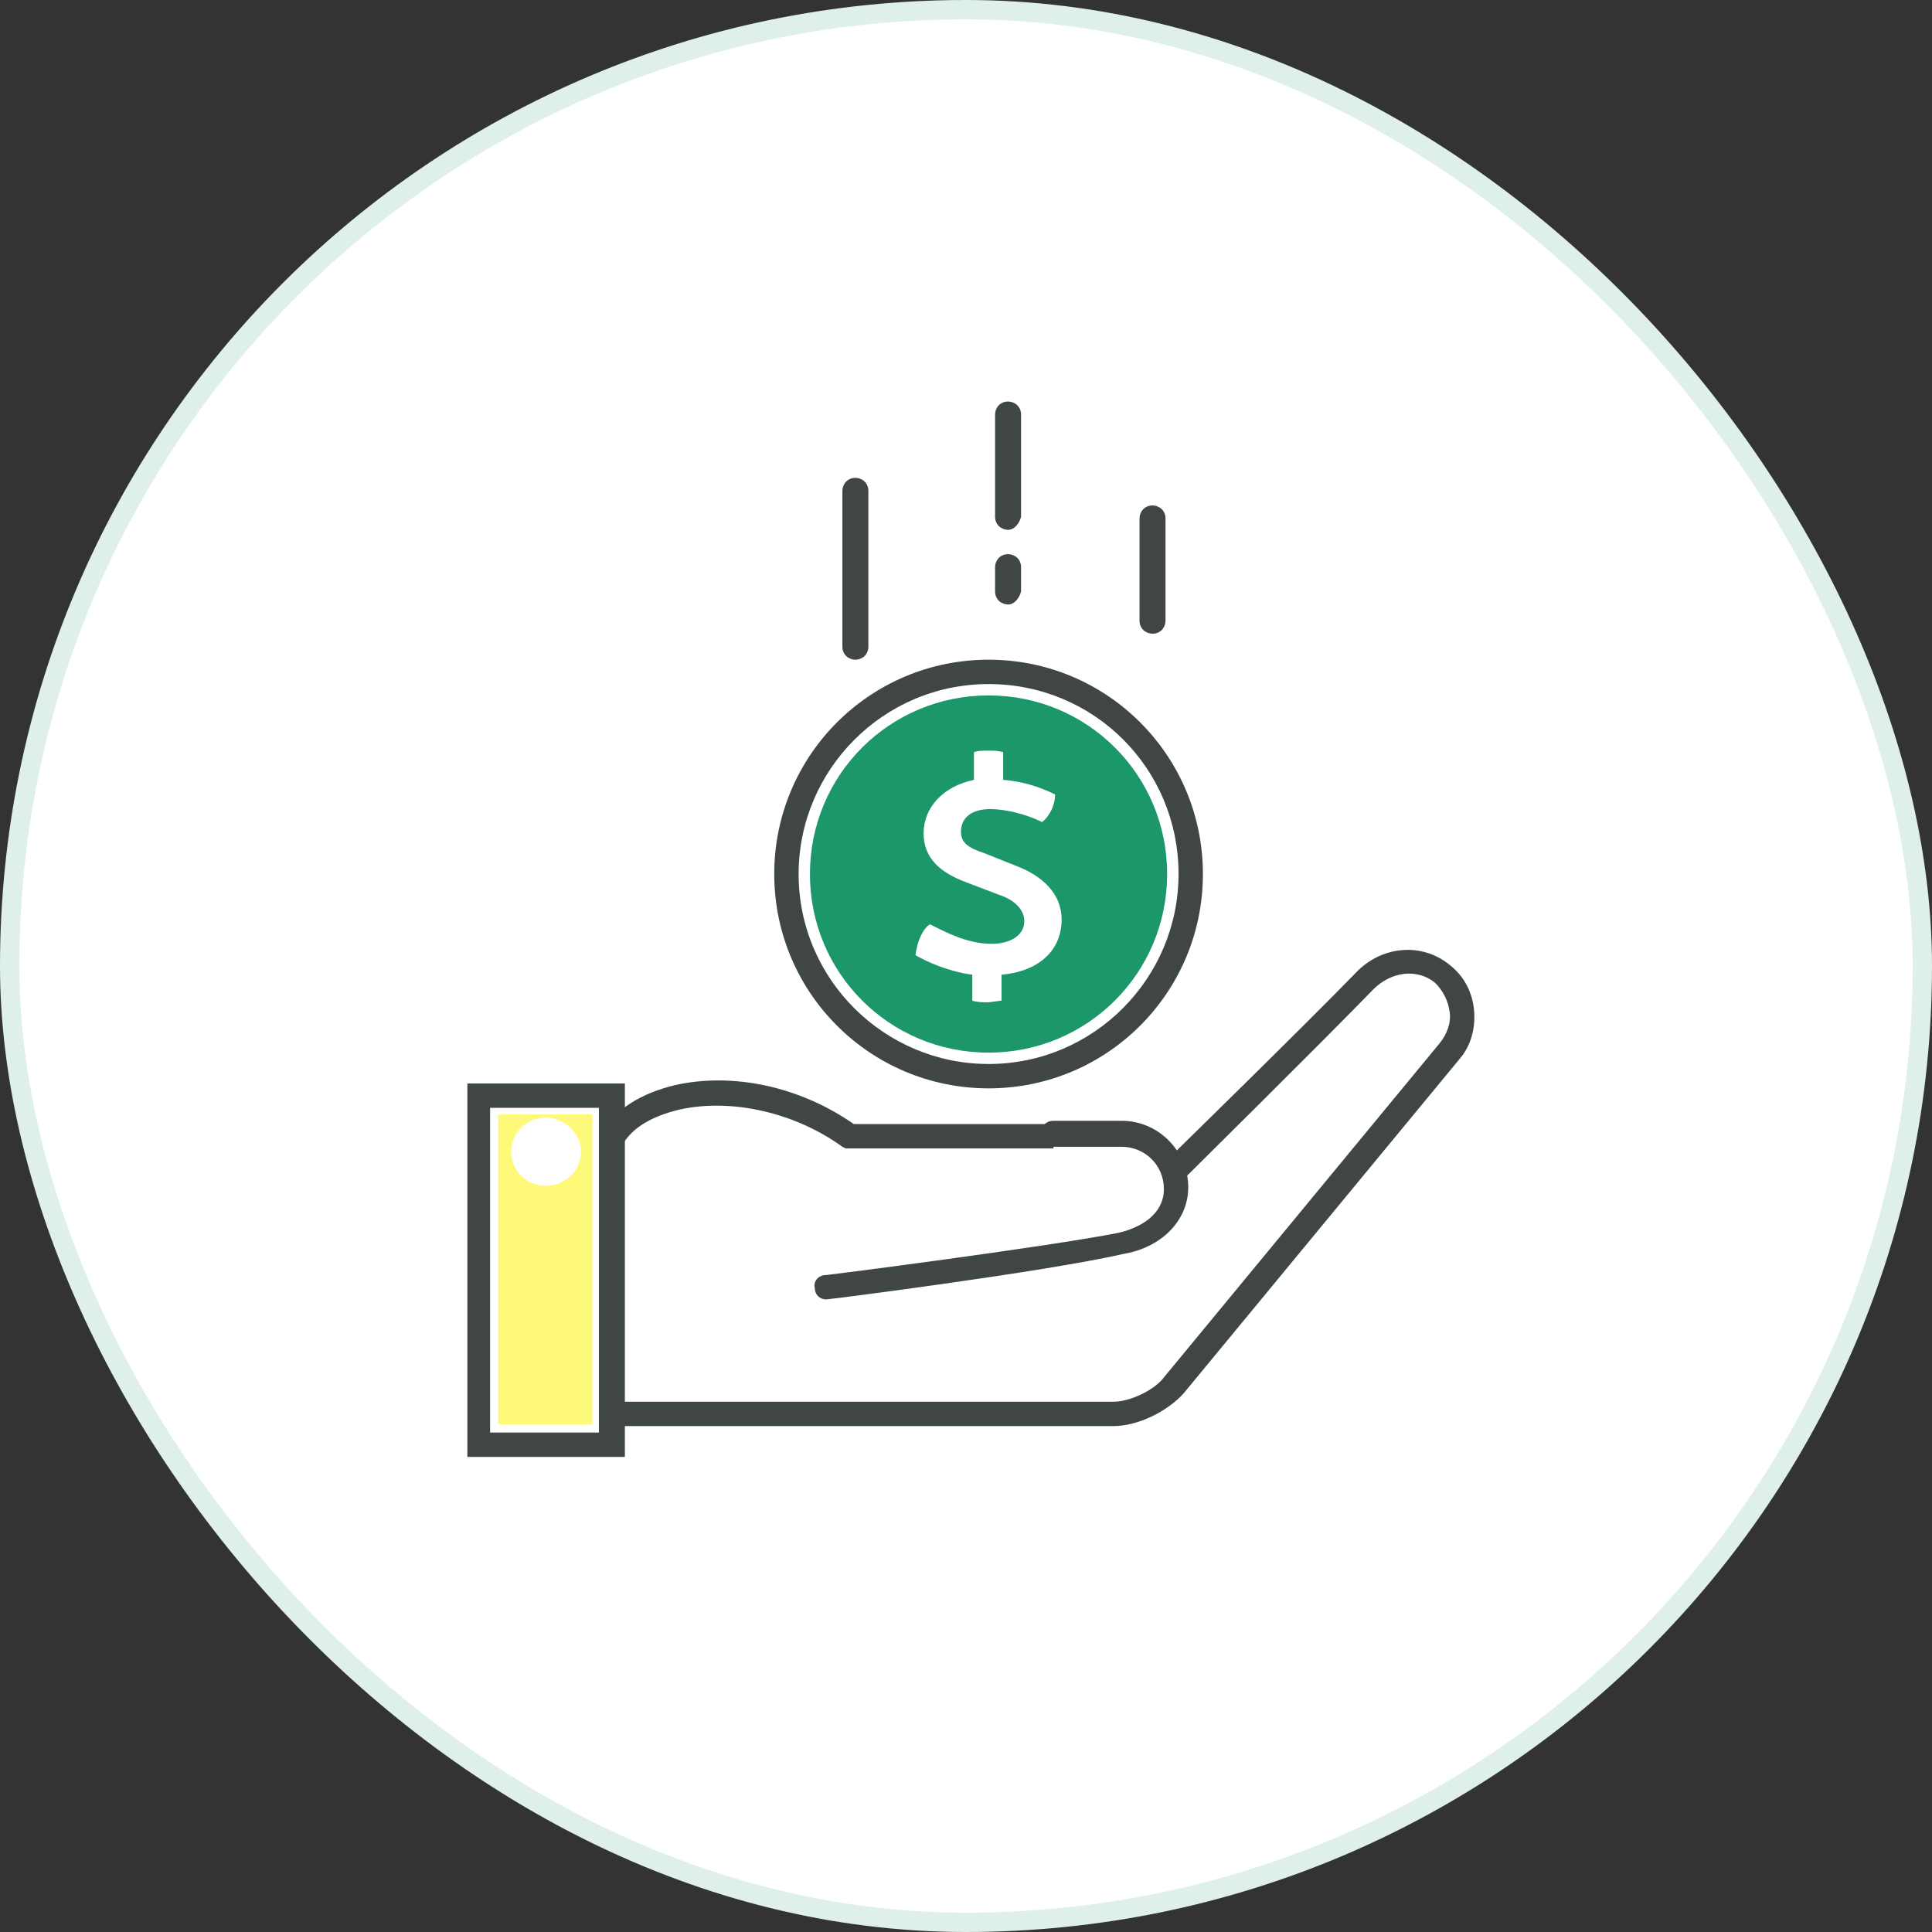 <svg xmlns="http://www.w3.org/2000/svg" width="100" height="100" viewBox="0 0 100 100" fill="none"><rect x="0" y="0" width="100" height="100" fill="#333333" stroke="none"/><rect x="0.5" y="0.5" width="99" height="99" rx="49.5" fill="white"></rect><rect x="0.5" y="0.5" width="99" height="99" rx="49.5" stroke="#DFEFEA"></rect><path d="M31.67 73.141V74.738H24.778V56.669H31.67V58.854V73.141Z" fill="white"></path><path d="M30.661 57.677H25.787V73.729H30.661V57.677Z" fill="#FFF97A"></path><path d="M60.664 60.703C60.664 60.703 68.144 53.391 70.665 50.786C71.757 49.609 73.438 49.357 74.699 50.366C75.875 51.374 76.043 53.139 75.119 54.4L60.832 71.712C60.16 72.553 58.815 73.141 57.722 73.141H31.754V58.854C33.351 56.081 39.486 55.492 43.94 58.77H54.445H57.975C59.151 58.77 60.244 59.526 60.664 60.703Z" fill="white"></path><path d="M61.672 45.239C61.672 51.038 56.966 55.745 51.167 55.745C45.368 55.745 40.662 51.038 40.662 45.239C40.662 39.441 45.368 34.734 51.167 34.734C56.966 34.734 61.672 39.441 61.672 45.239Z" fill="white"></path><path d="M51.167 54.484C46.04 54.484 41.922 50.366 41.922 45.24C41.922 40.113 46.04 35.995 51.167 35.995C56.293 35.995 60.411 40.113 60.411 45.24C60.411 50.366 56.293 54.484 51.167 54.484Z" fill="#1B976A"></path><path d="M48.142 47.845C48.983 48.265 50.075 48.853 51.336 48.853C52.26 48.853 53.017 48.433 53.017 47.677C53.017 47.089 52.512 46.584 51.756 46.332L49.991 45.66C48.646 45.156 47.806 44.399 47.806 43.139C47.806 41.794 48.814 40.701 50.411 40.365V38.937C50.579 38.852 50.916 38.852 51.168 38.852C51.42 38.852 51.672 38.852 51.924 38.937V40.365C53.017 40.449 53.941 40.785 54.613 41.122C54.613 41.626 54.361 42.214 53.941 42.55C53.1 42.13 52.008 41.878 51.252 41.878C50.327 41.878 49.739 42.298 49.739 43.055C49.739 43.643 50.159 43.895 50.916 44.147L52.596 44.819C53.941 45.324 54.949 46.248 54.949 47.593C54.949 49.19 53.773 50.282 51.84 50.45V51.795C51.672 51.795 51.336 51.879 51.084 51.879C50.916 51.879 50.579 51.879 50.327 51.795V50.45C49.067 50.282 47.974 49.778 47.386 49.442C47.47 48.685 47.806 48.013 48.142 47.845Z" fill="white"></path><path d="M30.072 59.611C30.072 60.619 29.231 61.375 28.223 61.375C27.214 61.375 26.458 60.535 26.458 59.611C26.458 58.602 27.298 57.846 28.223 57.846C29.147 57.846 30.072 58.602 30.072 59.611Z" fill="white"></path><path d="M32.343 75.41H24.191V56.081H32.343V75.41ZM25.368 74.149H30.999V57.341H25.368V74.149Z" fill="#3F4645"></path><path d="M54.444 59.442H43.77L43.602 59.358C41.165 57.593 37.887 56.837 35.198 57.425C33.769 57.761 32.761 58.35 32.257 59.19L31.164 58.602C31.836 57.425 33.181 56.585 34.946 56.164C37.971 55.492 41.417 56.249 44.19 58.181H54.528V59.442H54.444Z" fill="#3F4645"></path><path d="M42.762 67.258C42.426 67.258 42.174 67.006 42.174 66.669C42.09 66.333 42.342 65.997 42.762 65.997C42.846 65.997 54.023 64.568 57.889 63.812C58.982 63.56 60.242 62.888 60.242 61.543C60.242 60.282 59.234 59.358 58.057 59.358H54.528C54.191 59.358 53.855 59.106 53.855 58.685C53.855 58.349 54.107 58.013 54.528 58.013H58.057C59.99 58.013 61.503 59.61 61.503 61.459C61.503 63.14 60.158 64.568 58.141 64.905C54.107 65.829 42.93 67.258 42.762 67.258Z" fill="#3F4645"></path><path d="M57.64 73.813H31.671V72.552H57.64C58.48 72.552 59.741 71.964 60.245 71.292L74.532 53.979C74.868 53.559 75.12 52.971 75.036 52.383C74.952 51.794 74.7 51.29 74.28 50.87C73.356 50.113 72.011 50.282 71.086 51.206C68.565 53.811 61.169 61.123 61.085 61.207L60.161 60.282C60.245 60.198 67.641 52.971 70.162 50.365C71.507 48.937 73.608 48.769 75.036 49.945C75.793 50.534 76.213 51.374 76.297 52.298C76.381 53.223 76.129 54.147 75.54 54.82L61.254 72.132C60.413 73.057 58.9 73.813 57.64 73.813Z" fill="#3F4645"></path><path d="M51.169 56.333C45.033 56.333 40.075 51.374 40.075 45.239C40.075 39.104 45.033 34.146 51.169 34.146C57.303 34.146 62.262 39.104 62.262 45.239C62.262 51.374 57.303 56.333 51.169 56.333ZM51.169 35.407C45.706 35.407 41.336 39.861 41.336 45.239C41.336 50.702 45.79 55.072 51.169 55.072C56.631 55.072 61.001 50.618 61.001 45.239C61.001 39.777 56.631 35.407 51.169 35.407Z" fill="#3F4645"></path><path d="M52.177 27.422C51.841 27.422 51.505 27.17 51.505 26.75V21.456C51.505 21.119 51.757 20.783 52.177 20.783C52.513 20.783 52.849 21.035 52.849 21.456V26.75C52.765 27.086 52.513 27.422 52.177 27.422Z" fill="#3F4645"></path><path d="M52.177 31.288C51.841 31.288 51.505 31.036 51.505 30.616V29.355C51.505 29.019 51.757 28.683 52.177 28.683C52.513 28.683 52.849 28.935 52.849 29.355V30.616C52.765 30.952 52.513 31.288 52.177 31.288Z" fill="#3F4645"></path><path d="M44.274 34.146C43.938 34.146 43.602 33.894 43.602 33.474V25.406C43.602 25.07 43.854 24.733 44.274 24.733C44.61 24.733 44.946 24.985 44.946 25.406V33.474C44.946 33.894 44.61 34.146 44.274 34.146Z" fill="#3F4645"></path><path d="M59.655 32.801C59.319 32.801 58.982 32.549 58.982 32.129V26.834C58.982 26.498 59.234 26.162 59.655 26.162C59.991 26.162 60.327 26.414 60.327 26.834V32.129C60.327 32.465 60.075 32.801 59.655 32.801Z" fill="#3F4645"></path></svg>